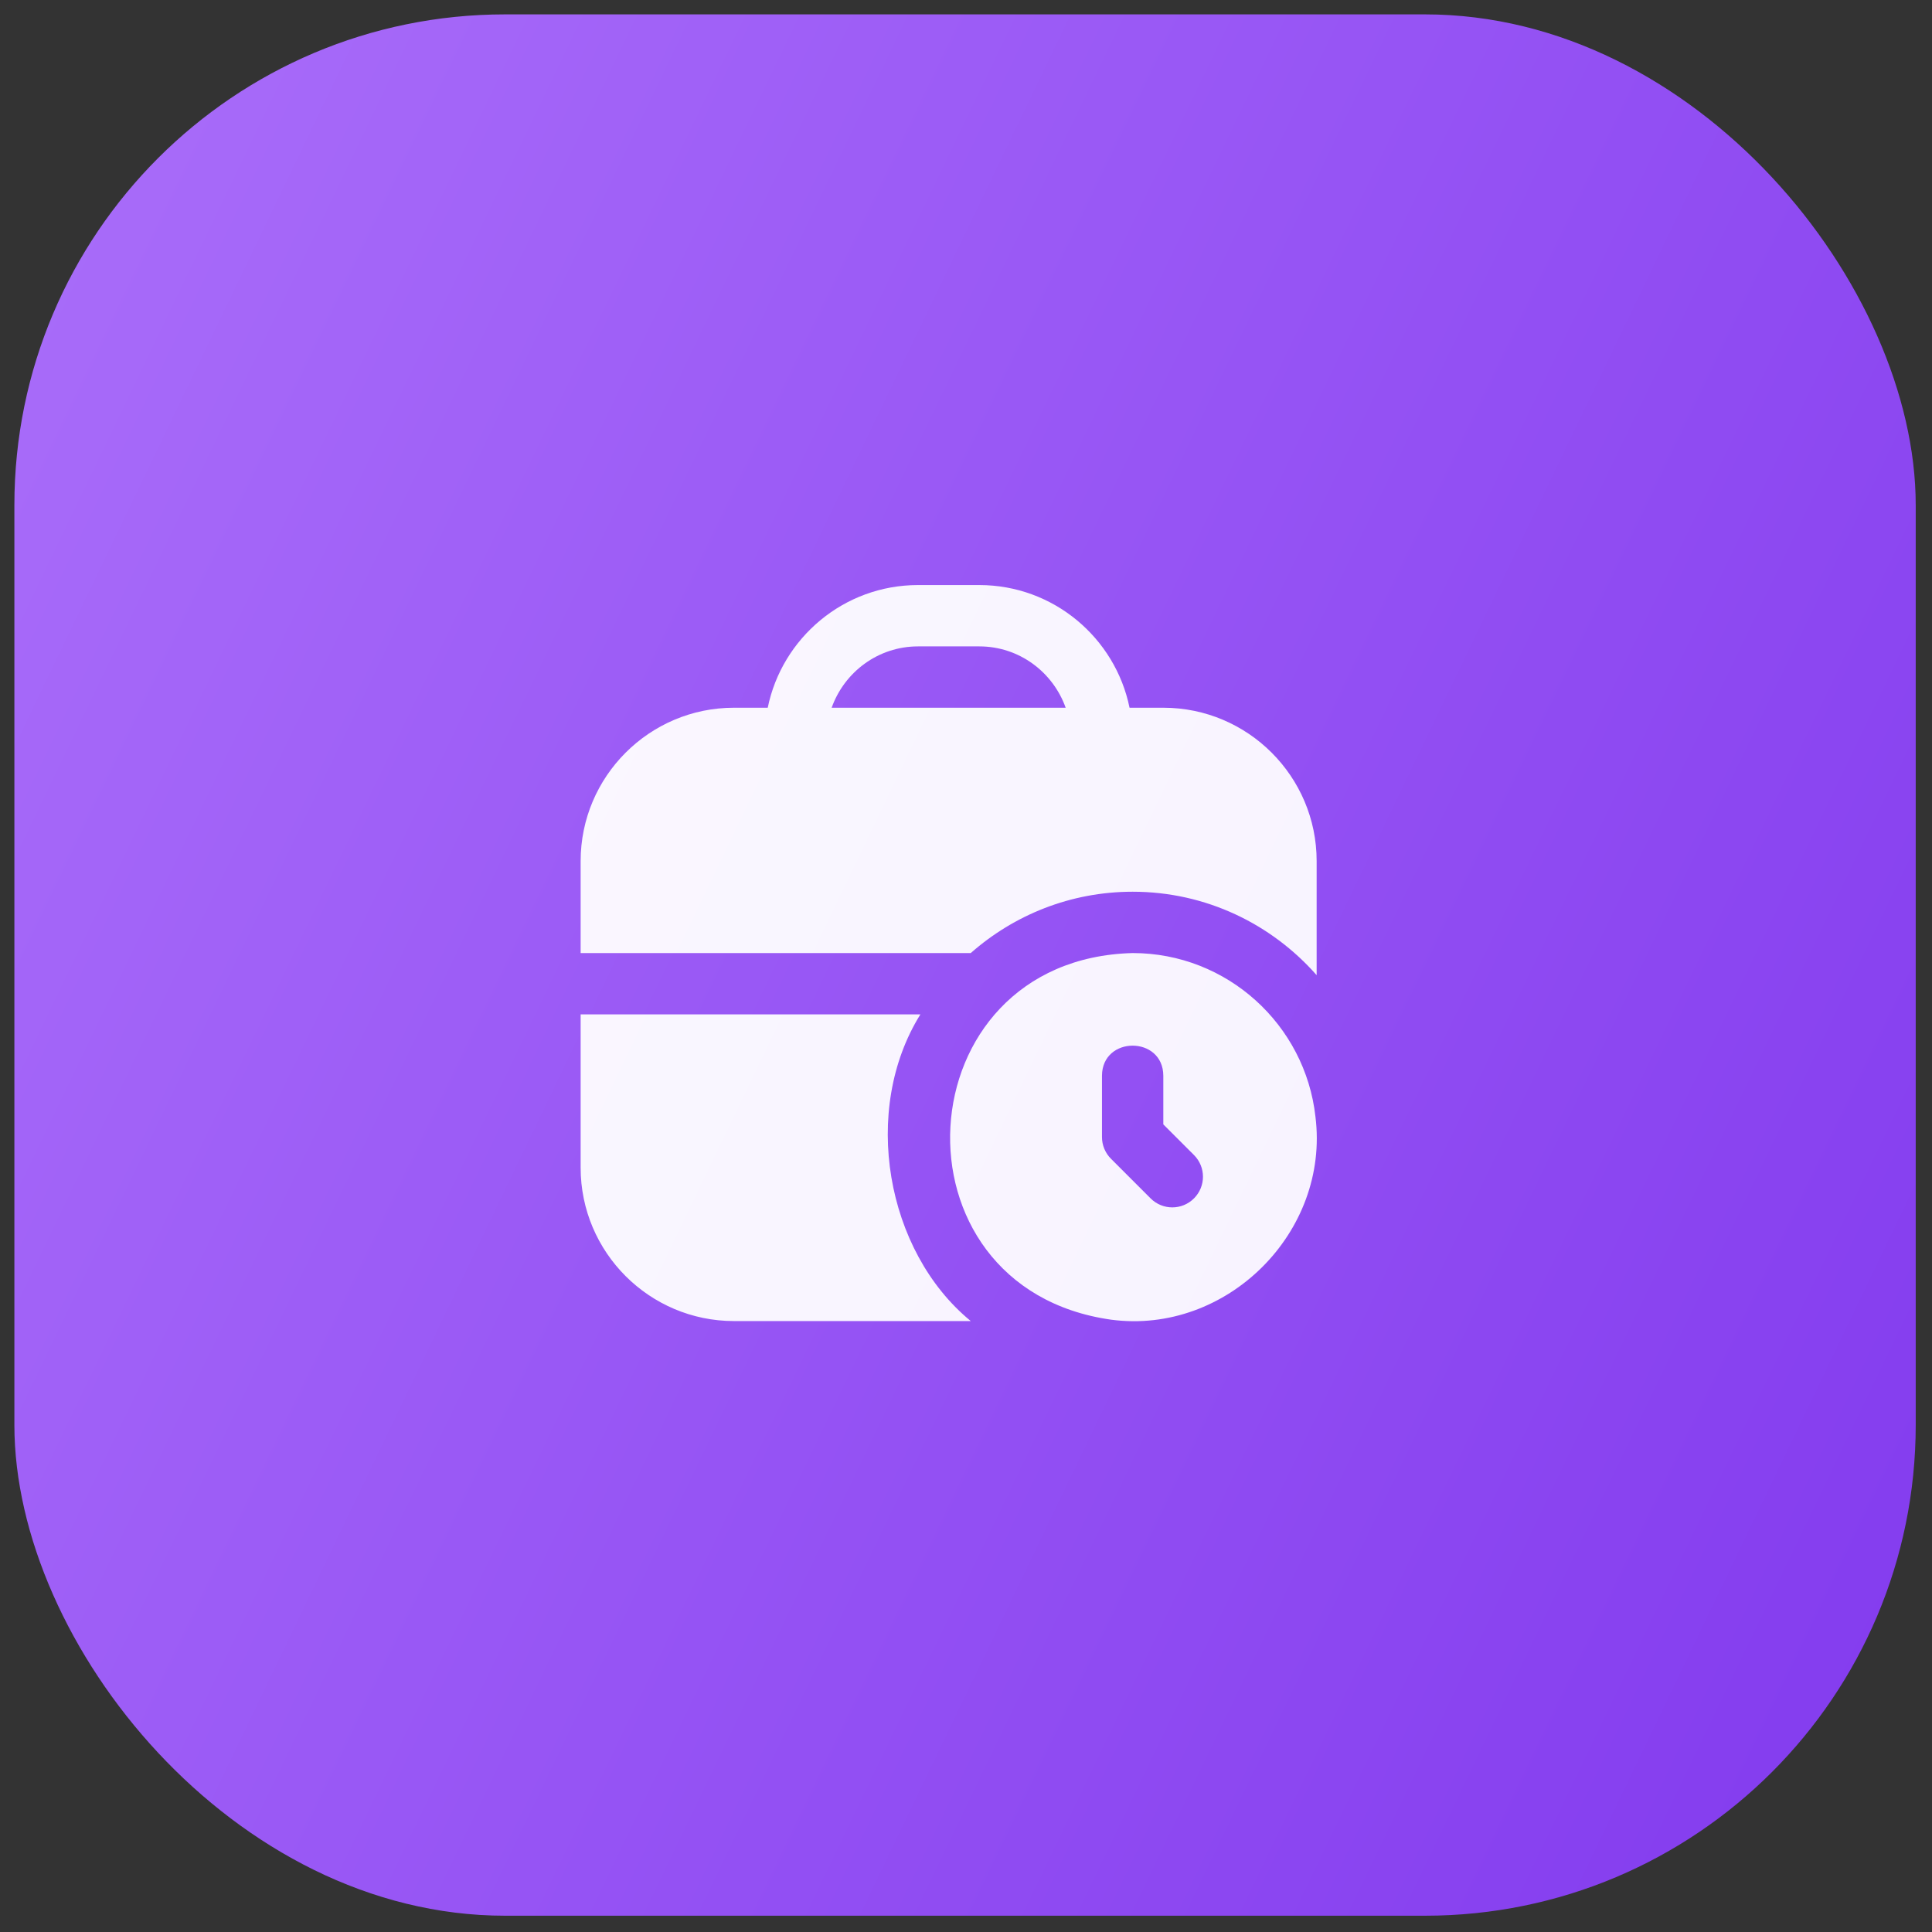 <?xml version="1.0" encoding="UTF-8"?> <svg xmlns="http://www.w3.org/2000/svg" width="63" height="63" viewBox="0 0 63 63" fill="none"><rect x="0" y="0" width="63" height="63" fill="#333333" stroke="none"/> <rect x="0.469" y="0.469" width="62" height="62" rx="16" fill="url(#paint0_linear_730_2176)"></rect> <g clip-path="url(#clip0_730_2176)"> <path d="M42.895 36.414C42.563 33.417 40.017 31.078 36.934 31.078C29.42 31.272 28.837 41.99 36.232 43.033C39.999 43.532 43.367 40.183 42.895 36.413V36.414ZM38.934 39.078C38.543 39.469 37.911 39.469 37.52 39.078L36.227 37.785C36.039 37.597 35.934 37.343 35.934 37.078V35.078C35.94 33.77 37.929 33.771 37.934 35.078V36.664L38.934 37.664C39.325 38.055 39.325 38.687 38.934 39.078ZM36.934 29.078C39.327 29.078 41.468 30.134 42.934 31.799V28.078C42.934 25.321 40.691 23.078 37.934 23.078H36.833C36.368 20.799 34.349 19.078 31.934 19.078H29.934C27.52 19.078 25.5 20.799 25.035 23.078H23.934C21.177 23.078 18.934 25.321 18.934 28.078V31.078H31.655C33.064 29.837 34.909 29.078 36.934 29.078ZM29.934 21.078H31.934C33.236 21.078 34.336 21.917 34.75 23.078H27.119C27.533 21.917 28.633 21.078 29.935 21.078H29.934ZM31.655 43.078H23.934C21.177 43.078 18.934 40.835 18.934 38.078V33.078H30.013C28.074 36.187 28.881 40.803 31.655 43.078Z" fill="url(#paint1_linear_730_2176)"></path> </g> <defs> <linearGradient id="paint0_linear_730_2176" x1="0.469" y1="0.469" x2="75.036" y2="36.357" gradientUnits="userSpaceOnUse"> <stop stop-color="#AA6EFA"></stop> <stop offset="1" stop-color="#823AEE"></stop> </linearGradient> <linearGradient id="paint1_linear_730_2176" x1="18.934" y1="19.078" x2="47.804" y2="32.974" gradientUnits="userSpaceOnUse"> <stop stop-color="#FAF7FF"></stop> <stop offset="1" stop-color="#F8F3FF"></stop> </linearGradient> <clipPath id="clip0_730_2176"> <rect width="24" height="24" fill="white" transform="translate(18.934 19.078)"></rect> </clipPath> </defs> </svg> 